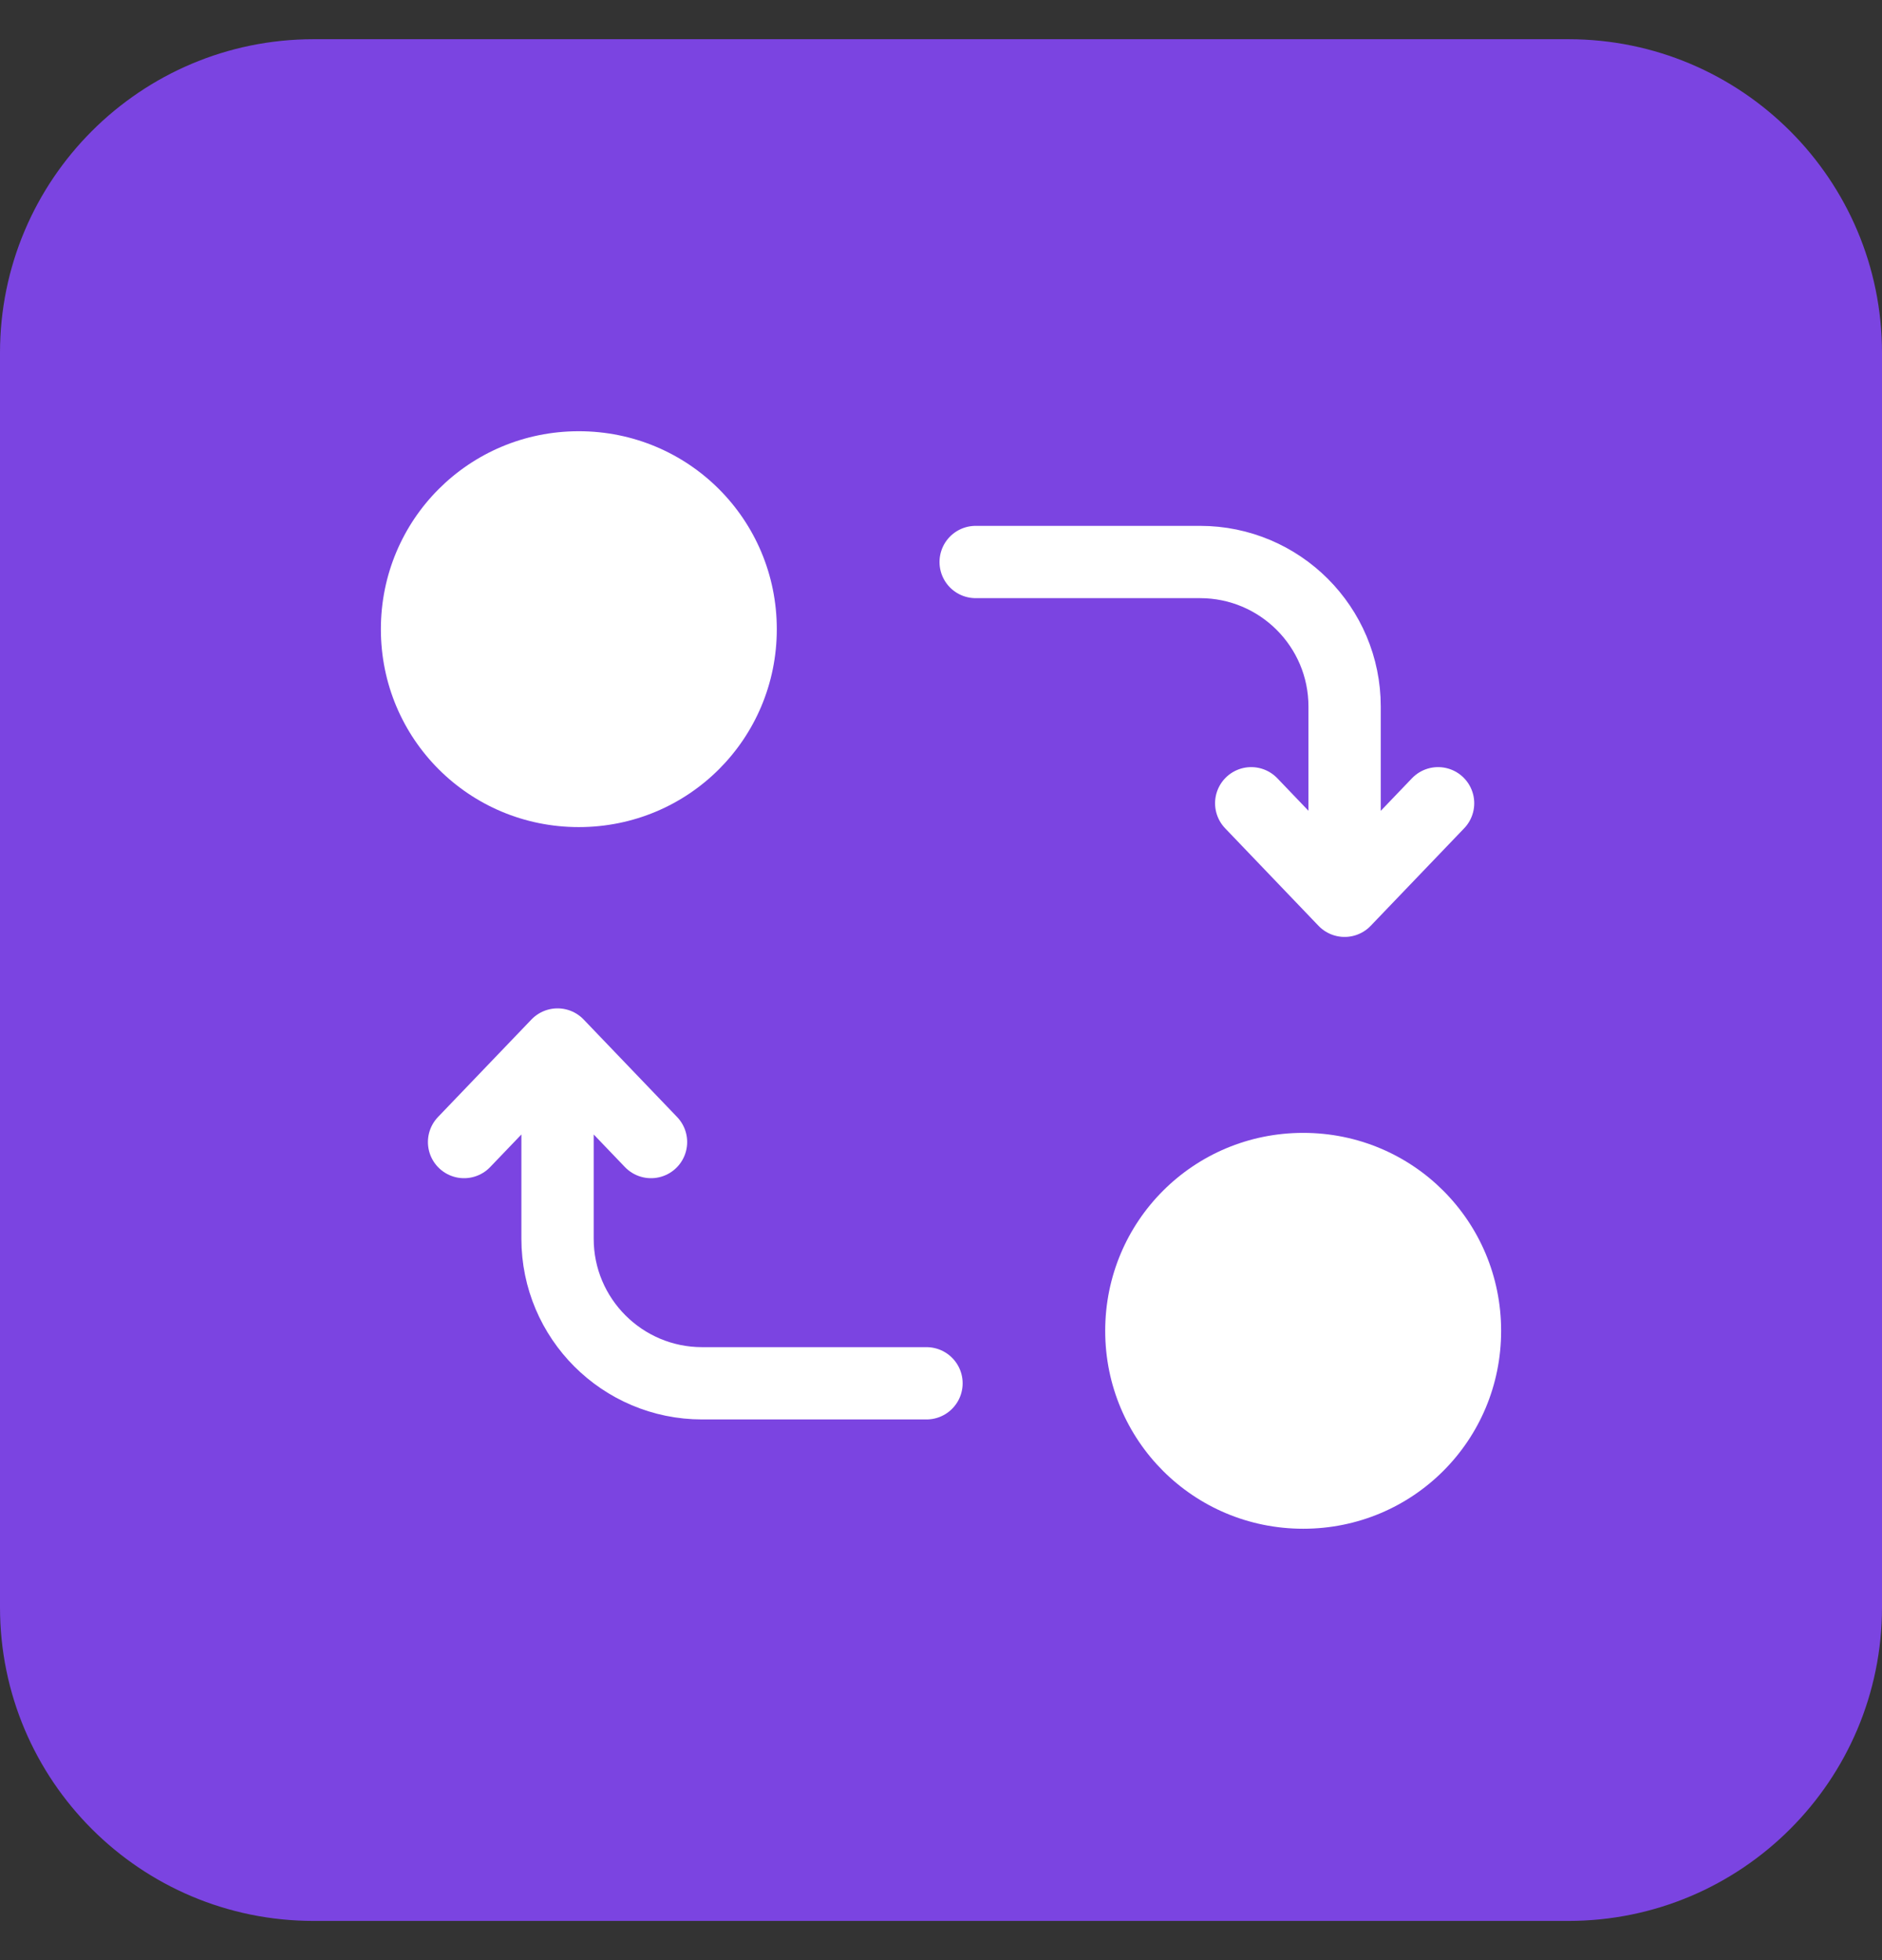 <svg width="24" height="25" viewBox="0 0 24 25" fill="none" xmlns="http://www.w3.org/2000/svg">
<rect x="0" y="0" width="24" height="25" fill="#333333" stroke="none"/>
<path d="M0 4.5C0 2.291 1.791 0.5 4 0.5H20C22.209 0.5 24 2.291 24 4.5V20.5C24 22.709 22.209 24.5 20 24.5H4C1.791 24.5 0 22.709 0 20.5V4.5Z" fill="#7B44E1"/>
<path d="M7.381 10.549C8.78 10.549 9.906 9.424 9.906 8.025C9.906 6.626 8.78 5.5 7.381 5.5C5.982 5.5 4.857 6.626 4.857 8.025C4.857 9.424 5.982 10.549 7.381 10.549Z" fill="white"/>
<path d="M16.619 19.498C18.018 19.498 19.143 18.373 19.143 16.974C19.143 15.575 18.018 14.449 16.619 14.449C15.22 14.449 14.094 15.575 14.094 16.974C14.094 18.373 15.22 19.498 16.619 19.498Z" fill="white"/>
<path d="M12.442 7.168H15.303C16.322 7.168 17.147 7.994 17.147 9.012V11.489M17.147 11.489L15.956 10.245M17.147 11.489L18.339 10.245" stroke="white" stroke-width="0.922" stroke-linecap="round" stroke-linejoin="round"/>
<path d="M11.815 17.643H8.954C7.936 17.643 7.11 16.817 7.11 15.799V13.322M7.11 13.322L8.302 14.566M7.11 13.322L5.918 14.566" stroke="white" stroke-width="0.922" stroke-linecap="round" stroke-linejoin="round"/>
</svg>
